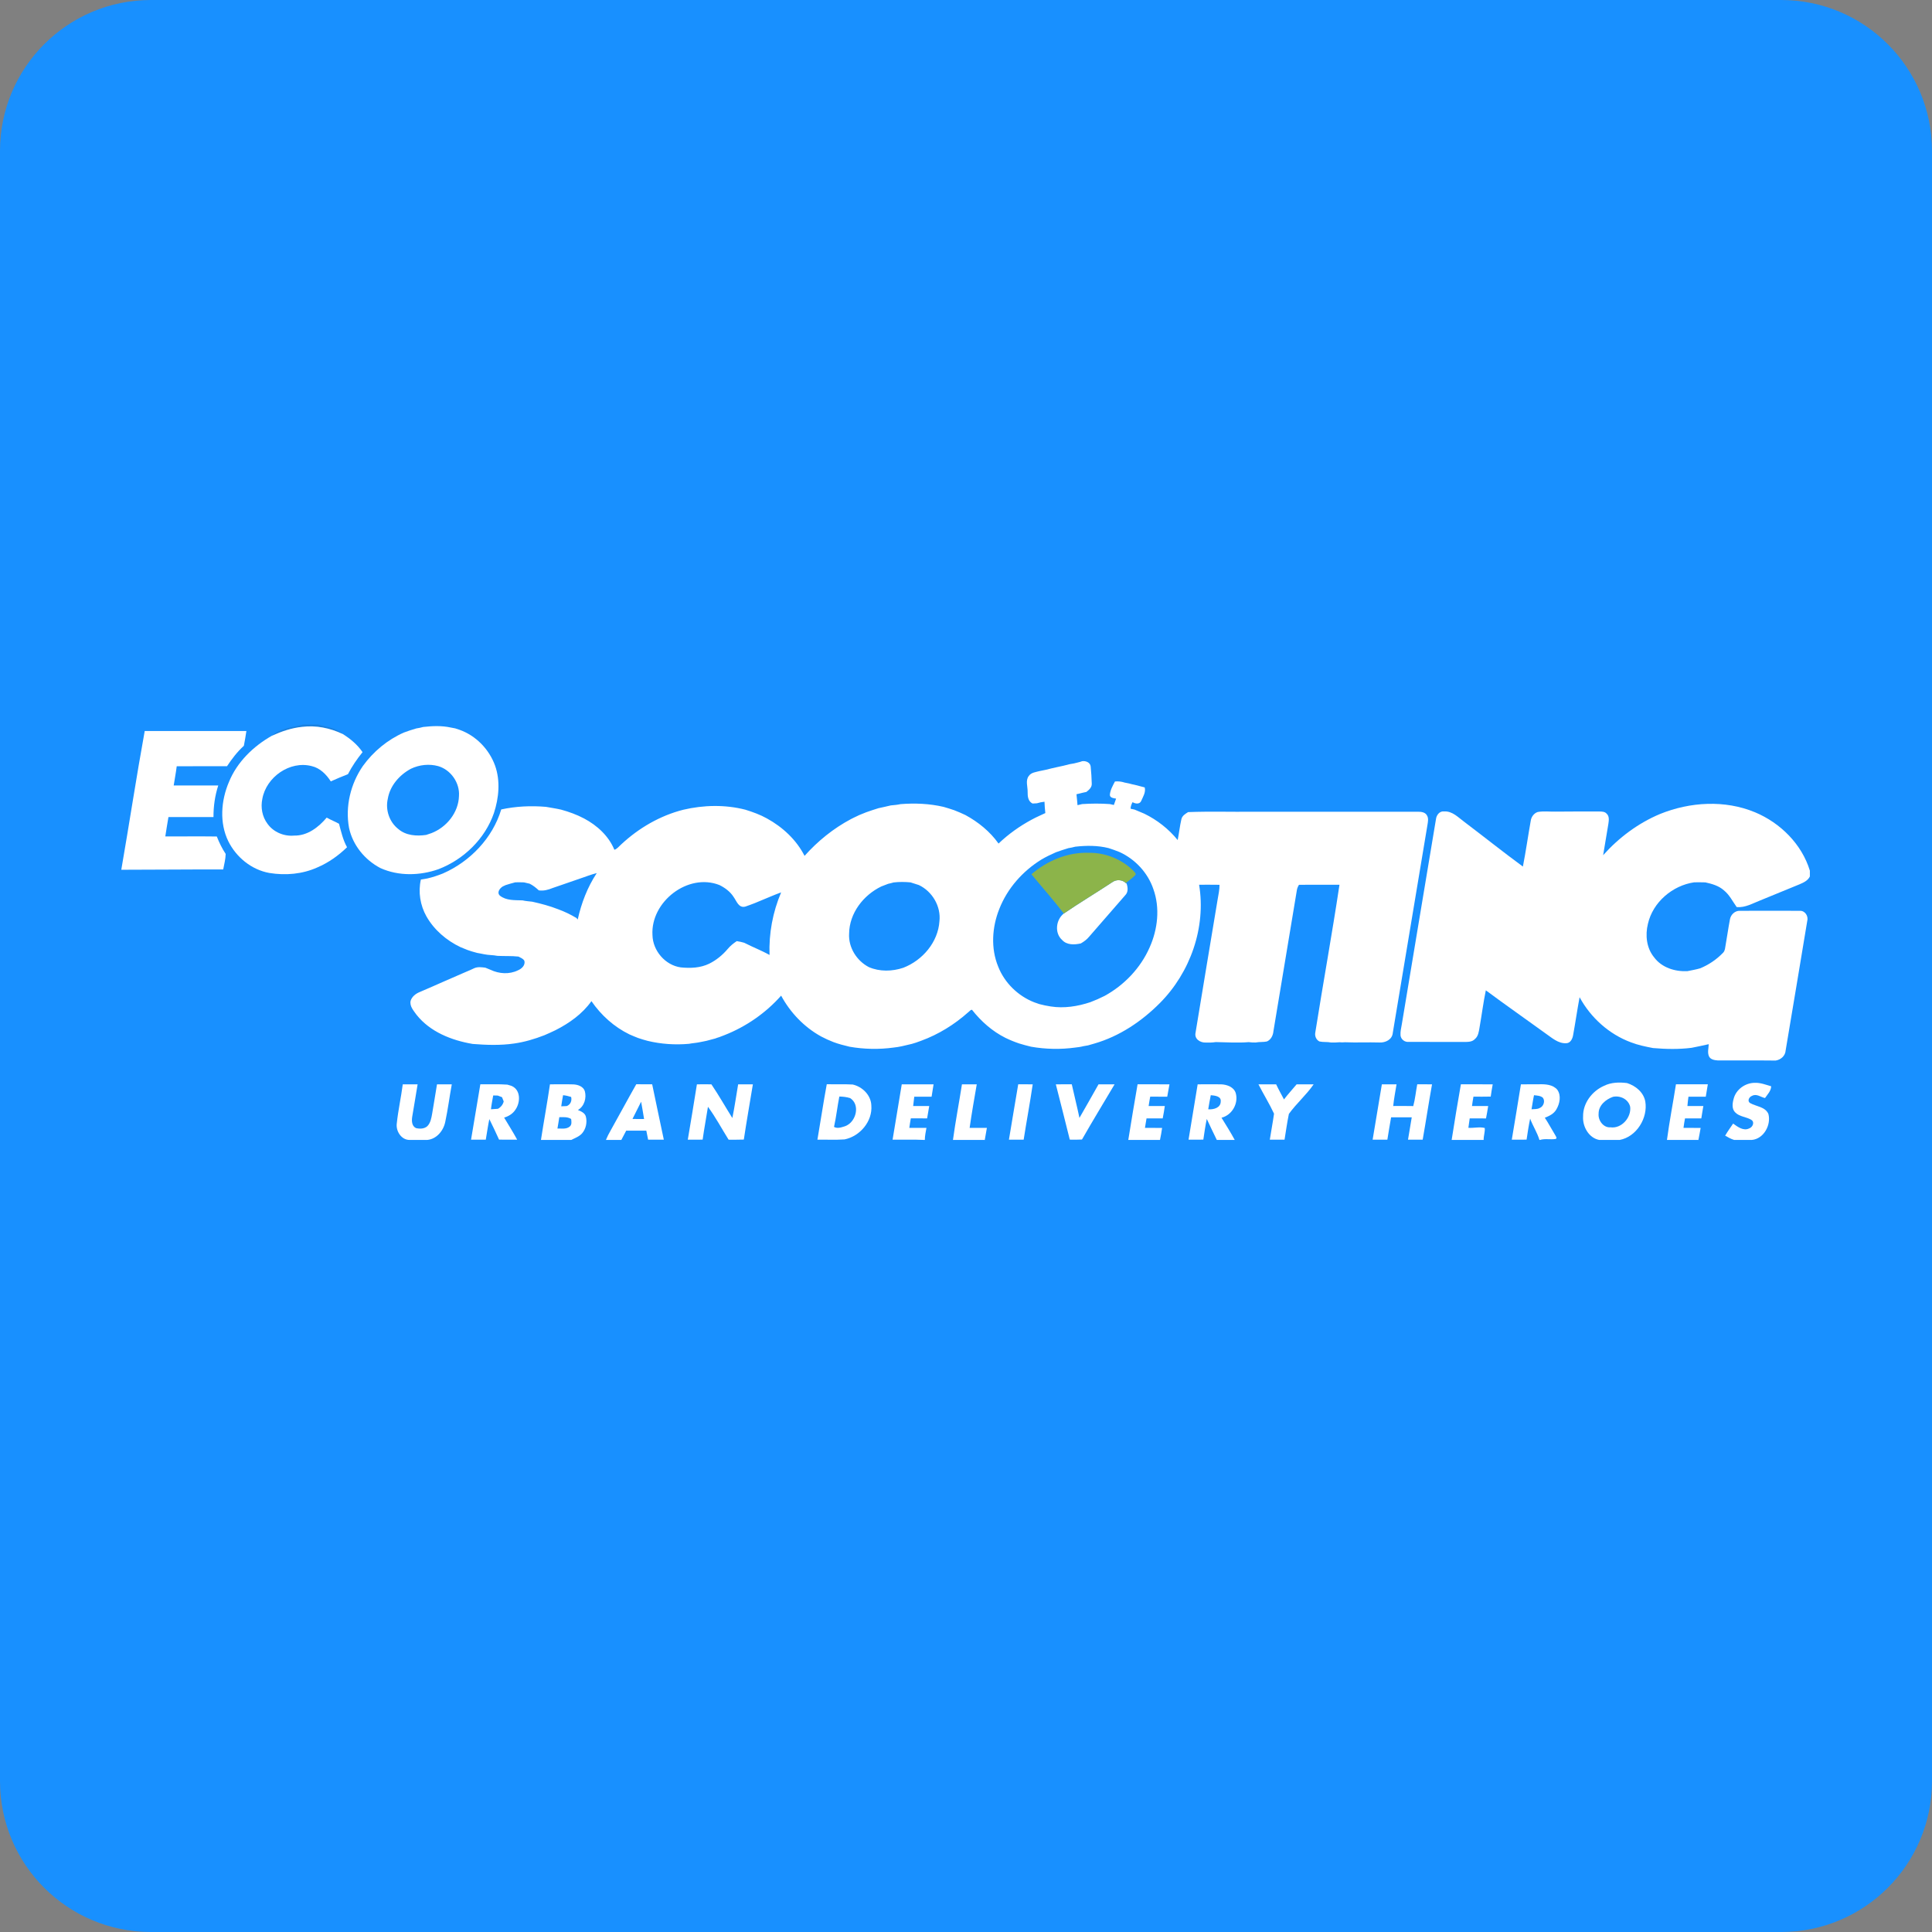 <?xml version="1.0" encoding="UTF-8"?><svg xmlns="http://www.w3.org/2000/svg" xmlns:xlink="http://www.w3.org/1999/xlink" width="32px" height="32px" version="1.1" viewBox="0 0 32 32"><rect x="0" y="0" width="32" height="32" fill="#808080" stroke="none"/><title>ecoscooting</title><g id="ecoscooting" fill="none" fill-rule="evenodd" stroke="none" stroke-width="1"><path id="goglobalpost" fill="#1890FF" d="M32,29.5 C32,30.881 30.881,32 29.5,32 L2.5,32 C1.119,32 0,30.881 0,29.5 L0,2.5 C0,1.119 1.119,0 2.5,0 L29.5,0 C30.881,0 32,1.119 32,2.5 L32,29.5 Z"/><g fill-rule="nonzero" transform="translate(2, 12)"><g id="#26262626" fill="#262626" opacity="0.15" transform="translate(2.483, 0)"><path id="路径" d="M0.538,0 L0.782,0 C0.922,0.041 1.08,0.054 1.192,0.157 C0.984,0.059 0.752,0.01 0.523,0.039 C0.347,0.056 0.18,0.114 0.021,0.186 C0.163,0.061 0.363,0.049 0.538,0 Z"/></g><g id="#ffffffff" fill="#FFFFFF" transform="translate(0, 0.023)"><path id="路径" d="M2.504,0.163 C2.663,0.091 2.831,0.033 3.006,0.016 C3.235,-0.013 3.468,0.036 3.676,0.134 C3.803,0.213 3.92,0.31 4.005,0.435 C3.913,0.549 3.83,0.67 3.763,0.8 C3.668,0.838 3.572,0.876 3.479,0.919 C3.404,0.803 3.301,0.698 3.162,0.666 C2.801,0.572 2.409,0.848 2.345,1.209 C2.315,1.351 2.343,1.505 2.431,1.622 C2.53,1.76 2.703,1.832 2.871,1.817 C3.09,1.822 3.276,1.68 3.411,1.519 C3.477,1.557 3.549,1.584 3.615,1.621 C3.651,1.753 3.68,1.888 3.748,2.01 C3.605,2.149 3.44,2.266 3.257,2.344 C3.009,2.456 2.728,2.48 2.461,2.436 C2.166,2.383 1.913,2.176 1.781,1.91 C1.632,1.604 1.661,1.236 1.792,0.929 C1.927,0.598 2.196,0.337 2.504,0.163 Z"/><path id="形状" d="M4.896,0.042 C4.934,0.036 4.972,0.029 5.009,0.018 C5.16,0.001 5.315,-0.006 5.465,0.027 C5.49,0.032 5.514,0.037 5.539,0.041 C5.562,0.049 5.586,0.057 5.609,0.064 C5.882,0.16 6.102,0.387 6.2,0.658 C6.29,0.912 6.263,1.192 6.181,1.444 C6.034,1.87 5.682,2.212 5.264,2.373 C4.956,2.482 4.602,2.491 4.301,2.355 C4.043,2.221 3.841,1.974 3.781,1.688 C3.716,1.334 3.807,0.96 4.01,0.665 C4.183,0.425 4.419,0.229 4.69,0.11 C4.757,0.085 4.826,0.062 4.896,0.042 M4.806,0.71 C4.616,0.812 4.459,0.991 4.423,1.208 C4.381,1.391 4.449,1.593 4.597,1.708 C4.723,1.817 4.9,1.829 5.058,1.806 C5.088,1.795 5.117,1.786 5.147,1.776 C5.397,1.679 5.594,1.436 5.602,1.162 C5.618,0.945 5.469,0.729 5.26,0.667 C5.11,0.625 4.946,0.643 4.806,0.71 Z"/><path id="路径" d="M0.009,2.383 C0.142,1.618 0.258,0.849 0.397,0.085 C0.958,0.087 1.52,0.083 2.081,0.085 C2.068,0.166 2.056,0.249 2.039,0.33 C1.93,0.428 1.841,0.546 1.76,0.668 C1.483,0.668 1.205,0.667 0.927,0.669 C0.914,0.776 0.893,0.881 0.877,0.987 C1.123,0.987 1.369,0.987 1.615,0.987 C1.56,1.156 1.535,1.333 1.536,1.51 C1.287,1.509 1.038,1.51 0.79,1.51 C0.773,1.617 0.753,1.723 0.738,1.831 C1.022,1.832 1.307,1.828 1.591,1.832 C1.631,1.933 1.678,2.03 1.738,2.121 C1.736,2.207 1.713,2.293 1.697,2.378 C1.134,2.376 0.572,2.383 0.009,2.383 Z"/><path id="形状" d="M15.792,0.621 C15.835,0.608 15.881,0.602 15.923,0.585 C15.984,0.576 16.058,0.605 16.065,0.673 C16.074,0.768 16.081,0.863 16.083,0.958 C16.086,1.019 16.037,1.06 15.994,1.094 C15.956,1.102 15.918,1.11 15.882,1.12 C15.869,1.123 15.843,1.129 15.83,1.132 C15.837,1.192 15.841,1.252 15.847,1.313 C15.866,1.308 15.904,1.299 15.924,1.295 C16.076,1.285 16.23,1.284 16.382,1.295 C16.399,1.299 16.432,1.307 16.449,1.31 C16.461,1.275 16.473,1.24 16.486,1.205 C16.449,1.197 16.38,1.194 16.383,1.139 C16.39,1.061 16.431,0.99 16.467,0.921 C16.521,0.915 16.576,0.922 16.628,0.939 C16.652,0.944 16.677,0.949 16.702,0.954 C16.732,0.963 16.763,0.97 16.794,0.976 C16.849,0.992 16.905,1.003 16.96,1.019 C16.981,1.1 16.931,1.175 16.9,1.247 C16.873,1.302 16.802,1.29 16.759,1.263 C16.741,1.297 16.726,1.333 16.726,1.372 C16.742,1.376 16.775,1.382 16.791,1.386 C16.845,1.409 16.899,1.431 16.953,1.454 C17.166,1.558 17.357,1.707 17.506,1.891 C17.529,1.777 17.541,1.661 17.567,1.548 C17.579,1.489 17.632,1.457 17.679,1.428 C18.036,1.414 18.393,1.426 18.75,1.422 C19.662,1.422 20.573,1.422 21.484,1.422 C21.538,1.421 21.605,1.429 21.634,1.481 C21.665,1.53 21.651,1.589 21.643,1.641 C21.451,2.789 21.261,3.937 21.069,5.084 C21.06,5.195 20.949,5.249 20.849,5.244 C20.658,5.238 20.468,5.248 20.277,5.24 C20.246,5.243 20.216,5.243 20.185,5.24 C20.139,5.244 20.092,5.246 20.046,5.244 C19.983,5.231 19.917,5.241 19.854,5.227 C19.801,5.201 19.774,5.138 19.785,5.081 C19.914,4.264 20.063,3.449 20.186,2.631 C19.962,2.632 19.739,2.63 19.515,2.632 C19.496,2.663 19.482,2.697 19.478,2.734 C19.35,3.509 19.22,4.283 19.092,5.057 C19.086,5.127 19.051,5.198 18.984,5.227 C18.923,5.24 18.859,5.232 18.798,5.244 C18.759,5.245 18.72,5.243 18.682,5.238 C18.5,5.253 18.316,5.24 18.136,5.237 C18.082,5.246 18.027,5.246 17.972,5.245 C17.88,5.249 17.779,5.186 17.802,5.082 C17.921,4.346 18.047,3.61 18.168,2.874 C18.181,2.794 18.2,2.714 18.199,2.632 C18.087,2.63 17.974,2.631 17.861,2.631 C17.978,3.339 17.715,4.084 17.212,4.59 C16.91,4.894 16.542,5.141 16.128,5.261 C16.092,5.272 16.055,5.281 16.02,5.292 C15.995,5.296 15.97,5.301 15.945,5.305 C15.9,5.317 15.854,5.323 15.808,5.328 C15.567,5.361 15.319,5.356 15.079,5.314 C15.012,5.297 14.945,5.281 14.88,5.26 C14.803,5.234 14.727,5.203 14.653,5.167 C14.435,5.058 14.249,4.893 14.099,4.702 C14.072,4.703 14.057,4.729 14.037,4.743 C13.809,4.946 13.545,5.11 13.258,5.215 C13.229,5.226 13.2,5.235 13.172,5.246 C13.149,5.252 13.126,5.26 13.103,5.267 C13.079,5.273 13.055,5.279 13.031,5.284 C13,5.292 12.968,5.299 12.937,5.306 C12.892,5.317 12.846,5.322 12.8,5.328 C12.559,5.361 12.311,5.356 12.071,5.314 C11.981,5.292 11.891,5.27 11.804,5.237 C11.734,5.21 11.666,5.179 11.6,5.144 C11.319,4.989 11.09,4.749 10.938,4.468 C10.683,4.756 10.358,4.981 10,5.122 C9.971,5.133 9.942,5.144 9.914,5.155 C9.891,5.162 9.868,5.169 9.846,5.178 C9.798,5.19 9.751,5.204 9.703,5.216 C9.665,5.225 9.627,5.231 9.589,5.239 C9.53,5.252 9.47,5.254 9.411,5.266 C9.182,5.286 8.95,5.271 8.727,5.217 C8.674,5.203 8.62,5.187 8.568,5.169 C8.52,5.151 8.473,5.13 8.426,5.11 C8.171,4.986 7.956,4.792 7.796,4.559 C7.646,4.771 7.429,4.924 7.201,5.04 C7.14,5.069 7.078,5.098 7.016,5.124 C6.854,5.187 6.686,5.237 6.514,5.261 C6.288,5.294 6.056,5.286 5.829,5.268 C5.481,5.209 5.124,5.069 4.899,4.785 C4.851,4.717 4.782,4.644 4.801,4.554 C4.823,4.484 4.884,4.436 4.95,4.409 C5.084,4.351 5.218,4.294 5.351,4.234 C5.473,4.182 5.595,4.129 5.716,4.075 C5.763,4.056 5.81,4.035 5.856,4.013 C5.914,3.988 5.978,3.997 6.039,4.005 C6.067,4.017 6.096,4.028 6.125,4.04 C6.266,4.107 6.435,4.119 6.578,4.049 C6.639,4.024 6.703,3.966 6.686,3.893 C6.667,3.854 6.623,3.841 6.588,3.821 C6.472,3.808 6.355,3.815 6.239,3.809 C6.166,3.794 6.09,3.798 6.017,3.782 C5.979,3.773 5.94,3.768 5.902,3.76 C5.872,3.751 5.842,3.744 5.813,3.735 C5.789,3.727 5.766,3.72 5.744,3.712 C5.705,3.696 5.666,3.681 5.628,3.665 C5.396,3.555 5.191,3.38 5.063,3.155 C4.96,2.972 4.924,2.751 4.971,2.545 C5.007,2.54 5.043,2.534 5.078,2.527 C5.166,2.507 5.251,2.478 5.335,2.445 C5.785,2.248 6.159,1.859 6.302,1.384 C6.545,1.331 6.795,1.32 7.043,1.341 C7.126,1.356 7.21,1.368 7.293,1.387 C7.424,1.423 7.552,1.469 7.673,1.533 C7.889,1.647 8.082,1.823 8.176,2.052 C8.199,2.045 8.218,2.031 8.235,2.015 C8.517,1.736 8.865,1.519 9.247,1.408 C9.27,1.402 9.294,1.396 9.317,1.389 C9.654,1.31 10.01,1.302 10.345,1.388 C10.468,1.426 10.59,1.47 10.703,1.533 C10.963,1.676 11.191,1.887 11.326,2.153 C11.544,1.908 11.804,1.698 12.094,1.544 C12.106,1.538 12.13,1.526 12.142,1.52 C12.172,1.506 12.202,1.492 12.232,1.477 C12.27,1.462 12.308,1.446 12.346,1.431 C12.413,1.406 12.482,1.385 12.551,1.363 C12.619,1.348 12.687,1.334 12.755,1.317 C12.809,1.312 12.862,1.308 12.915,1.296 C13.153,1.277 13.394,1.287 13.627,1.341 C13.686,1.359 13.745,1.375 13.803,1.396 C13.867,1.42 13.929,1.448 13.991,1.477 C14.204,1.593 14.398,1.75 14.539,1.949 C14.701,1.794 14.886,1.662 15.084,1.555 C15.128,1.531 15.174,1.508 15.221,1.487 C15.252,1.473 15.283,1.459 15.314,1.444 C15.307,1.381 15.302,1.319 15.3,1.256 C15.257,1.261 15.215,1.269 15.174,1.282 C15.156,1.283 15.12,1.285 15.102,1.286 C15.029,1.25 15.019,1.167 15.021,1.094 C15.023,1.006 14.981,0.904 15.041,0.828 C15.081,0.771 15.154,0.766 15.216,0.749 C15.284,0.736 15.353,0.721 15.42,0.703 C15.451,0.696 15.482,0.69 15.513,0.682 C15.582,0.668 15.65,0.652 15.718,0.634 C15.742,0.629 15.767,0.625 15.792,0.621 M15.696,2.025 C15.627,2.045 15.558,2.069 15.49,2.093 C15.407,2.13 15.325,2.168 15.247,2.215 C14.938,2.406 14.685,2.692 14.552,3.031 C14.431,3.333 14.408,3.683 14.533,3.987 C14.638,4.255 14.861,4.473 15.129,4.578 C15.158,4.588 15.186,4.598 15.215,4.608 C15.277,4.624 15.339,4.638 15.403,4.647 C15.623,4.682 15.85,4.646 16.06,4.576 C16.14,4.546 16.219,4.511 16.296,4.472 C16.622,4.293 16.892,4.01 17.042,3.668 C17.176,3.368 17.216,3.015 17.103,2.702 C17.011,2.431 16.801,2.207 16.542,2.089 C16.482,2.065 16.422,2.043 16.361,2.024 C16.181,1.979 15.993,1.98 15.809,2.001 C15.772,2.012 15.734,2.018 15.696,2.025 M7.744,2.481 C7.721,2.489 7.699,2.497 7.676,2.505 C7.547,2.55 7.417,2.594 7.288,2.639 C7.242,2.655 7.197,2.67 7.151,2.686 C7.079,2.716 7.002,2.736 6.924,2.724 C6.878,2.681 6.829,2.642 6.773,2.614 C6.741,2.607 6.71,2.6 6.679,2.592 C6.631,2.59 6.583,2.59 6.535,2.591 C6.481,2.606 6.427,2.619 6.375,2.637 C6.363,2.642 6.34,2.653 6.328,2.659 C6.278,2.689 6.225,2.759 6.279,2.811 C6.385,2.896 6.527,2.885 6.654,2.89 C6.707,2.902 6.762,2.906 6.816,2.912 C6.96,2.944 7.104,2.982 7.242,3.036 C7.349,3.075 7.452,3.124 7.549,3.183 C7.554,3.189 7.564,3.201 7.569,3.207 C7.629,2.935 7.73,2.672 7.884,2.438 C7.836,2.45 7.79,2.465 7.744,2.481 M8.807,3.465 C8.812,3.723 9.018,3.964 9.275,4 C9.435,4.016 9.601,4.01 9.748,3.938 C9.865,3.88 9.968,3.795 10.052,3.696 C10.095,3.644 10.147,3.602 10.203,3.565 C10.244,3.57 10.285,3.581 10.326,3.592 C10.398,3.629 10.473,3.662 10.547,3.696 C10.577,3.71 10.608,3.725 10.639,3.739 C10.675,3.756 10.711,3.775 10.746,3.794 C10.733,3.44 10.799,3.084 10.938,2.758 C10.882,2.777 10.828,2.8 10.774,2.822 C10.682,2.86 10.591,2.898 10.5,2.936 C10.449,2.957 10.396,2.974 10.345,2.993 C10.235,3.022 10.202,2.904 10.152,2.835 C10.096,2.746 10.009,2.682 9.916,2.636 C9.393,2.43 8.774,2.915 8.807,3.465 M12.71,2.616 C12.672,2.631 12.634,2.646 12.596,2.66 C12.299,2.804 12.068,3.103 12.064,3.44 C12.05,3.669 12.189,3.89 12.39,3.995 C12.569,4.073 12.779,4.068 12.962,4.006 C13.28,3.883 13.537,3.583 13.56,3.236 C13.588,2.989 13.441,2.741 13.219,2.636 C13.173,2.622 13.127,2.607 13.081,2.592 C12.988,2.583 12.894,2.582 12.801,2.593 C12.771,2.602 12.741,2.609 12.71,2.616 Z"/><path id="路径" d="M25.496,1.459 C25.992,1.258 26.569,1.223 27.069,1.431 C27.488,1.606 27.844,1.959 27.977,2.398 L27.977,2.494 C27.943,2.565 27.869,2.597 27.801,2.626 C27.586,2.714 27.371,2.802 27.157,2.89 C27.03,2.939 26.906,3.014 26.765,3.001 C26.697,2.906 26.645,2.797 26.552,2.723 C26.467,2.647 26.355,2.616 26.246,2.592 C26.184,2.59 26.123,2.59 26.061,2.591 C25.702,2.643 25.376,2.92 25.295,3.278 C25.248,3.466 25.271,3.68 25.397,3.833 C25.523,4.004 25.744,4.073 25.95,4.062 C26.019,4.048 26.089,4.036 26.158,4.016 C26.302,3.958 26.433,3.868 26.541,3.756 C26.559,3.738 26.567,3.712 26.572,3.688 C26.601,3.526 26.623,3.363 26.654,3.201 C26.668,3.125 26.738,3.059 26.818,3.063 C27.149,3.062 27.48,3.061 27.811,3.063 C27.9,3.059 27.957,3.155 27.933,3.235 C27.814,3.948 27.697,4.662 27.576,5.375 C27.57,5.466 27.497,5.529 27.411,5.543 C27.091,5.539 26.771,5.543 26.451,5.541 C26.397,5.537 26.333,5.527 26.307,5.475 C26.277,5.41 26.3,5.339 26.302,5.272 C26.207,5.293 26.113,5.314 26.018,5.332 C25.806,5.359 25.591,5.354 25.379,5.336 C25.255,5.312 25.131,5.287 25.013,5.241 C24.651,5.107 24.346,4.832 24.163,4.494 C24.124,4.702 24.094,4.912 24.056,5.121 C24.047,5.179 24.013,5.253 23.945,5.256 C23.808,5.265 23.702,5.164 23.597,5.092 C23.269,4.854 22.936,4.622 22.61,4.38 C22.568,4.583 22.542,4.79 22.506,4.995 C22.494,5.063 22.486,5.14 22.429,5.187 C22.38,5.24 22.303,5.234 22.237,5.235 C21.935,5.233 21.632,5.236 21.33,5.234 C21.266,5.24 21.203,5.191 21.197,5.126 C21.192,5.063 21.209,5.001 21.219,4.939 C21.408,3.808 21.594,2.677 21.784,1.546 C21.791,1.479 21.843,1.408 21.918,1.417 C22.058,1.408 22.155,1.519 22.259,1.594 C22.582,1.838 22.898,2.091 23.224,2.33 C23.273,2.078 23.309,1.824 23.354,1.571 C23.363,1.507 23.407,1.446 23.47,1.426 C23.567,1.409 23.665,1.422 23.762,1.42 C24.006,1.418 24.249,1.417 24.493,1.418 C24.534,1.419 24.581,1.419 24.611,1.454 C24.658,1.496 24.648,1.565 24.64,1.621 C24.611,1.795 24.581,1.968 24.553,2.142 C24.813,1.85 25.135,1.61 25.496,1.459 Z"/><path id="路径" d="M16.42,2.591 C16.488,2.54 16.586,2.544 16.647,2.603 L16.66,2.612 C16.682,2.677 16.689,2.753 16.637,2.805 C16.438,3.035 16.239,3.263 16.04,3.491 C16.002,3.538 15.954,3.573 15.902,3.603 C15.797,3.627 15.67,3.632 15.592,3.546 C15.463,3.431 15.489,3.21 15.62,3.108 C15.883,2.929 16.155,2.765 16.42,2.591 Z"/><path id="形状" d="M8.113,6.703 C8.256,6.448 8.394,6.19 8.539,5.935 C8.626,5.937 8.714,5.937 8.802,5.936 C8.865,6.242 8.931,6.548 8.995,6.854 C8.908,6.854 8.822,6.854 8.735,6.854 C8.725,6.804 8.715,6.754 8.705,6.704 C8.594,6.703 8.483,6.703 8.372,6.704 C8.345,6.755 8.317,6.806 8.291,6.858 L8.036,6.858 C8.058,6.804 8.084,6.753 8.113,6.703 M8.476,6.51 C8.54,6.512 8.604,6.512 8.668,6.511 C8.652,6.416 8.637,6.32 8.619,6.225 C8.572,6.321 8.524,6.415 8.476,6.51 Z"/><path id="路径" d="M12.936,5.937 C13.111,5.937 13.288,5.936 13.463,5.937 C13.453,6.005 13.442,6.074 13.43,6.142 C13.334,6.141 13.239,6.141 13.143,6.142 C13.136,6.193 13.13,6.244 13.125,6.296 C13.214,6.295 13.302,6.295 13.391,6.296 C13.379,6.364 13.367,6.432 13.356,6.501 C13.265,6.501 13.175,6.501 13.086,6.5 C13.077,6.553 13.068,6.605 13.061,6.658 C13.156,6.658 13.25,6.658 13.345,6.658 C13.334,6.724 13.318,6.79 13.318,6.858 L13.308,6.858 C13.134,6.849 12.959,6.856 12.784,6.854 C12.834,6.548 12.886,6.242 12.936,5.937 Z"/><path id="路径" d="M13.933,5.937 C14.015,5.937 14.096,5.936 14.178,5.937 C14.137,6.177 14.094,6.417 14.06,6.658 C14.155,6.658 14.25,6.658 14.346,6.658 C14.334,6.725 14.322,6.791 14.311,6.857 L14.328,6.858 L13.784,6.858 C13.826,6.549 13.885,6.244 13.933,5.937 Z"/><path id="路径" d="M15.488,5.937 C15.576,5.936 15.664,5.937 15.752,5.936 C15.793,6.122 15.84,6.306 15.879,6.493 C15.986,6.308 16.09,6.122 16.195,5.937 C16.284,5.937 16.372,5.936 16.461,5.937 C16.281,6.242 16.096,6.543 15.921,6.851 C15.854,6.855 15.787,6.854 15.719,6.853 C15.645,6.547 15.564,6.242 15.488,5.937 Z"/><path id="路径" d="M16.842,5.936 C17.018,5.937 17.194,5.936 17.37,5.937 C17.357,6.005 17.346,6.073 17.333,6.142 C17.239,6.141 17.145,6.142 17.051,6.141 C17.041,6.192 17.033,6.244 17.025,6.296 C17.115,6.295 17.204,6.295 17.293,6.296 C17.283,6.365 17.272,6.433 17.258,6.501 C17.169,6.5 17.079,6.501 16.99,6.501 C16.981,6.553 16.972,6.606 16.964,6.658 C17.059,6.658 17.153,6.658 17.248,6.659 C17.238,6.725 17.228,6.792 17.213,6.858 L16.688,6.858 C16.738,6.55 16.788,6.243 16.842,5.936 Z"/><path id="路径" d="M19.476,5.937 C19.57,5.937 19.664,5.936 19.758,5.937 C19.638,6.112 19.472,6.254 19.348,6.427 C19.319,6.568 19.299,6.711 19.276,6.854 C19.195,6.854 19.113,6.854 19.032,6.854 C19.054,6.71 19.082,6.567 19.102,6.423 C19.025,6.257 18.927,6.101 18.844,5.937 C18.941,5.936 19.039,5.936 19.137,5.937 C19.177,6.022 19.223,6.104 19.267,6.187 C19.332,6.1 19.407,6.021 19.476,5.937 Z"/><path id="路径" d="M22.197,5.936 C22.372,5.937 22.548,5.936 22.724,5.937 C22.711,6.004 22.701,6.072 22.691,6.14 C22.596,6.142 22.5,6.142 22.405,6.141 C22.396,6.192 22.387,6.244 22.381,6.296 C22.47,6.295 22.56,6.295 22.649,6.296 C22.638,6.364 22.627,6.433 22.613,6.502 C22.523,6.5 22.433,6.501 22.343,6.501 C22.336,6.553 22.328,6.605 22.321,6.657 C22.411,6.664 22.505,6.637 22.592,6.66 C22.599,6.724 22.572,6.791 22.574,6.858 L22.044,6.858 C22.091,6.55 22.144,6.243 22.197,5.936 Z"/><path id="形状" d="M23.191,5.937 C23.29,5.936 23.389,5.937 23.488,5.936 C23.595,5.933 23.721,5.939 23.795,6.028 C23.862,6.125 23.834,6.258 23.778,6.353 C23.737,6.425 23.66,6.462 23.587,6.49 C23.648,6.582 23.699,6.68 23.757,6.774 C23.765,6.793 23.8,6.83 23.765,6.842 C23.68,6.856 23.591,6.832 23.507,6.858 L23.498,6.858 C23.461,6.734 23.388,6.626 23.344,6.505 C23.32,6.62 23.302,6.736 23.285,6.853 C23.203,6.854 23.121,6.854 23.04,6.854 C23.09,6.548 23.143,6.243 23.191,5.937 M23.367,6.35 C23.412,6.345 23.461,6.352 23.502,6.329 C23.566,6.305 23.598,6.211 23.553,6.157 C23.513,6.124 23.456,6.123 23.408,6.117 C23.391,6.194 23.381,6.272 23.367,6.35 Z"/><path id="形状" d="M24.567,5.962 C24.685,5.903 24.82,5.9 24.949,5.916 C25.091,5.961 25.221,6.067 25.251,6.219 C25.298,6.494 25.106,6.806 24.827,6.858 L24.488,6.858 C24.315,6.825 24.21,6.636 24.221,6.469 C24.217,6.249 24.37,6.049 24.567,5.962 M24.716,6.144 C24.596,6.186 24.476,6.286 24.478,6.424 C24.467,6.534 24.558,6.659 24.675,6.649 C24.859,6.674 25.021,6.486 25.001,6.31 C24.973,6.184 24.836,6.118 24.716,6.144 Z"/><path id="路径" d="M25.759,5.936 C25.935,5.937 26.111,5.937 26.287,5.936 C26.276,6.005 26.264,6.073 26.253,6.142 C26.157,6.141 26.061,6.141 25.966,6.142 C25.959,6.193 25.953,6.244 25.949,6.296 C26.037,6.295 26.125,6.295 26.213,6.296 C26.202,6.364 26.189,6.432 26.179,6.501 C26.089,6.501 25.999,6.501 25.909,6.501 C25.899,6.553 25.891,6.605 25.884,6.658 C25.979,6.658 26.073,6.658 26.168,6.659 C26.156,6.725 26.145,6.792 26.131,6.857 L26.154,6.858 L25.61,6.858 C25.651,6.549 25.711,6.244 25.759,5.936 Z"/><path id="路径" d="M26.715,6.175 C26.754,6.021 26.908,5.912 27.065,5.912 C27.159,5.908 27.247,5.944 27.336,5.969 C27.335,6.046 27.275,6.104 27.234,6.164 C27.165,6.15 27.094,6.086 27.019,6.128 C26.969,6.145 26.934,6.218 26.991,6.249 C27.091,6.305 27.237,6.308 27.29,6.427 C27.339,6.609 27.213,6.841 27.015,6.858 L26.723,6.858 C26.669,6.842 26.622,6.814 26.574,6.787 C26.614,6.718 26.661,6.653 26.706,6.587 C26.781,6.641 26.877,6.714 26.972,6.667 C27.028,6.649 27.067,6.565 27.01,6.527 C26.927,6.474 26.816,6.476 26.744,6.405 C26.68,6.347 26.694,6.25 26.715,6.175 Z"/><path id="路径" d="M4.671,5.937 C4.753,5.936 4.835,5.936 4.917,5.937 C4.89,6.115 4.856,6.293 4.828,6.471 C4.817,6.538 4.818,6.626 4.888,6.661 C4.951,6.677 5.027,6.676 5.078,6.63 C5.132,6.575 5.145,6.495 5.158,6.422 C5.184,6.26 5.213,6.099 5.238,5.937 C5.32,5.936 5.401,5.936 5.483,5.937 C5.445,6.143 5.419,6.352 5.375,6.558 C5.346,6.704 5.231,6.846 5.074,6.858 L4.789,6.858 C4.649,6.862 4.554,6.712 4.572,6.584 C4.595,6.367 4.643,6.153 4.671,5.937 Z"/><path id="形状" d="M5.802,6.854 C5.853,6.548 5.904,6.242 5.956,5.936 C6.105,5.939 6.255,5.931 6.404,5.942 C6.427,5.949 6.451,5.957 6.475,5.964 C6.627,6.031 6.621,6.234 6.539,6.354 C6.496,6.422 6.426,6.466 6.35,6.488 C6.422,6.61 6.499,6.729 6.566,6.854 C6.466,6.854 6.366,6.854 6.266,6.853 C6.215,6.738 6.16,6.625 6.105,6.513 C6.081,6.626 6.066,6.74 6.046,6.854 C5.965,6.854 5.884,6.854 5.802,6.854 M6.132,6.35 C6.17,6.348 6.209,6.345 6.248,6.342 C6.296,6.315 6.33,6.273 6.343,6.22 C6.333,6.196 6.324,6.173 6.315,6.15 C6.291,6.142 6.268,6.133 6.245,6.123 C6.226,6.123 6.188,6.121 6.169,6.121 C6.156,6.197 6.14,6.273 6.132,6.35 Z"/><path id="形状" d="M7.109,5.937 C7.238,5.937 7.366,5.934 7.495,5.938 C7.569,5.941 7.659,5.97 7.686,6.048 C7.718,6.162 7.679,6.301 7.572,6.362 C7.625,6.385 7.688,6.41 7.704,6.472 C7.728,6.567 7.705,6.676 7.64,6.75 C7.592,6.803 7.523,6.827 7.461,6.858 L6.96,6.858 C7.007,6.55 7.064,6.245 7.109,5.937 M7.296,6.301 C7.319,6.3 7.364,6.298 7.387,6.297 C7.45,6.273 7.475,6.209 7.46,6.146 C7.416,6.132 7.372,6.121 7.326,6.117 C7.315,6.178 7.304,6.239 7.296,6.301 M7.233,6.669 C7.301,6.667 7.38,6.684 7.437,6.636 C7.474,6.605 7.465,6.553 7.46,6.511 C7.401,6.473 7.33,6.481 7.264,6.481 C7.255,6.544 7.243,6.607 7.233,6.669 Z"/><path id="路径" d="M9.392,6.854 C9.443,6.548 9.495,6.243 9.543,5.937 C9.623,5.937 9.703,5.935 9.783,5.937 C9.906,6.118 10.014,6.31 10.13,6.495 C10.168,6.31 10.194,6.123 10.226,5.937 C10.307,5.936 10.389,5.936 10.47,5.937 C10.42,6.242 10.366,6.546 10.32,6.852 C10.236,6.855 10.152,6.854 10.068,6.854 C9.954,6.672 9.853,6.481 9.726,6.309 C9.698,6.49 9.663,6.671 9.638,6.853 C9.556,6.854 9.474,6.854 9.392,6.854 Z"/><path id="形状" d="M11.539,6.854 C11.592,6.548 11.637,6.24 11.694,5.935 C11.837,5.939 11.98,5.932 12.123,5.94 C12.284,5.976 12.426,6.116 12.432,6.286 C12.454,6.55 12.243,6.798 11.989,6.849 C11.839,6.86 11.688,6.851 11.539,6.854 M11.814,6.642 C11.874,6.676 11.945,6.647 12.005,6.627 C12.179,6.56 12.254,6.275 12.081,6.165 C12.023,6.147 11.963,6.14 11.902,6.139 C11.869,6.306 11.851,6.476 11.814,6.642 Z"/><path id="路径" d="M14.711,6.854 C14.763,6.548 14.812,6.242 14.865,5.936 C14.945,5.937 15.025,5.936 15.105,5.937 C15.06,6.243 15.003,6.548 14.955,6.854 C14.873,6.854 14.792,6.854 14.711,6.854 Z"/><path id="形状" d="M17.686,6.854 C17.736,6.548 17.788,6.242 17.837,5.937 C17.967,5.937 18.097,5.934 18.227,5.937 C18.323,5.941 18.438,5.982 18.468,6.083 C18.516,6.254 18.406,6.447 18.232,6.49 C18.307,6.611 18.383,6.732 18.451,6.858 L18.154,6.858 C18.096,6.743 18.044,6.626 17.988,6.51 C17.964,6.624 17.948,6.738 17.931,6.853 C17.849,6.854 17.767,6.854 17.686,6.854 M18.054,6.117 C18.037,6.194 18.026,6.273 18.012,6.35 C18.098,6.358 18.219,6.327 18.219,6.221 C18.23,6.132 18.117,6.122 18.054,6.117 Z"/><path id="路径" d="M20.735,6.854 C20.785,6.548 20.838,6.242 20.888,5.937 C20.969,5.937 21.05,5.937 21.131,5.937 C21.112,6.056 21.088,6.175 21.076,6.296 C21.187,6.296 21.297,6.294 21.408,6.297 C21.44,6.179 21.451,6.056 21.474,5.936 C21.556,5.937 21.637,5.936 21.719,5.937 C21.664,6.242 21.618,6.549 21.564,6.854 C21.483,6.854 21.402,6.854 21.321,6.854 C21.343,6.73 21.362,6.607 21.383,6.483 C21.269,6.483 21.155,6.484 21.041,6.483 C21.019,6.606 20.999,6.73 20.979,6.854 C20.897,6.854 20.816,6.854 20.735,6.854 Z"/></g><g id="#8cb44aff" fill="#8CB44A" transform="translate(15.082, 2.119)"><path id="路径" d="M0.002,0.362 C0.263,0.135 0.607,-0.007 0.956,0.006 C1.23,0.003 1.504,0.114 1.696,0.31 C1.709,0.327 1.744,0.352 1.721,0.376 C1.674,0.426 1.618,0.465 1.565,0.507 C1.504,0.448 1.405,0.444 1.338,0.495 C1.073,0.669 0.8,0.833 0.538,1.012 C0.368,0.789 0.18,0.579 0.002,0.362 Z"/></g></g></g></svg>